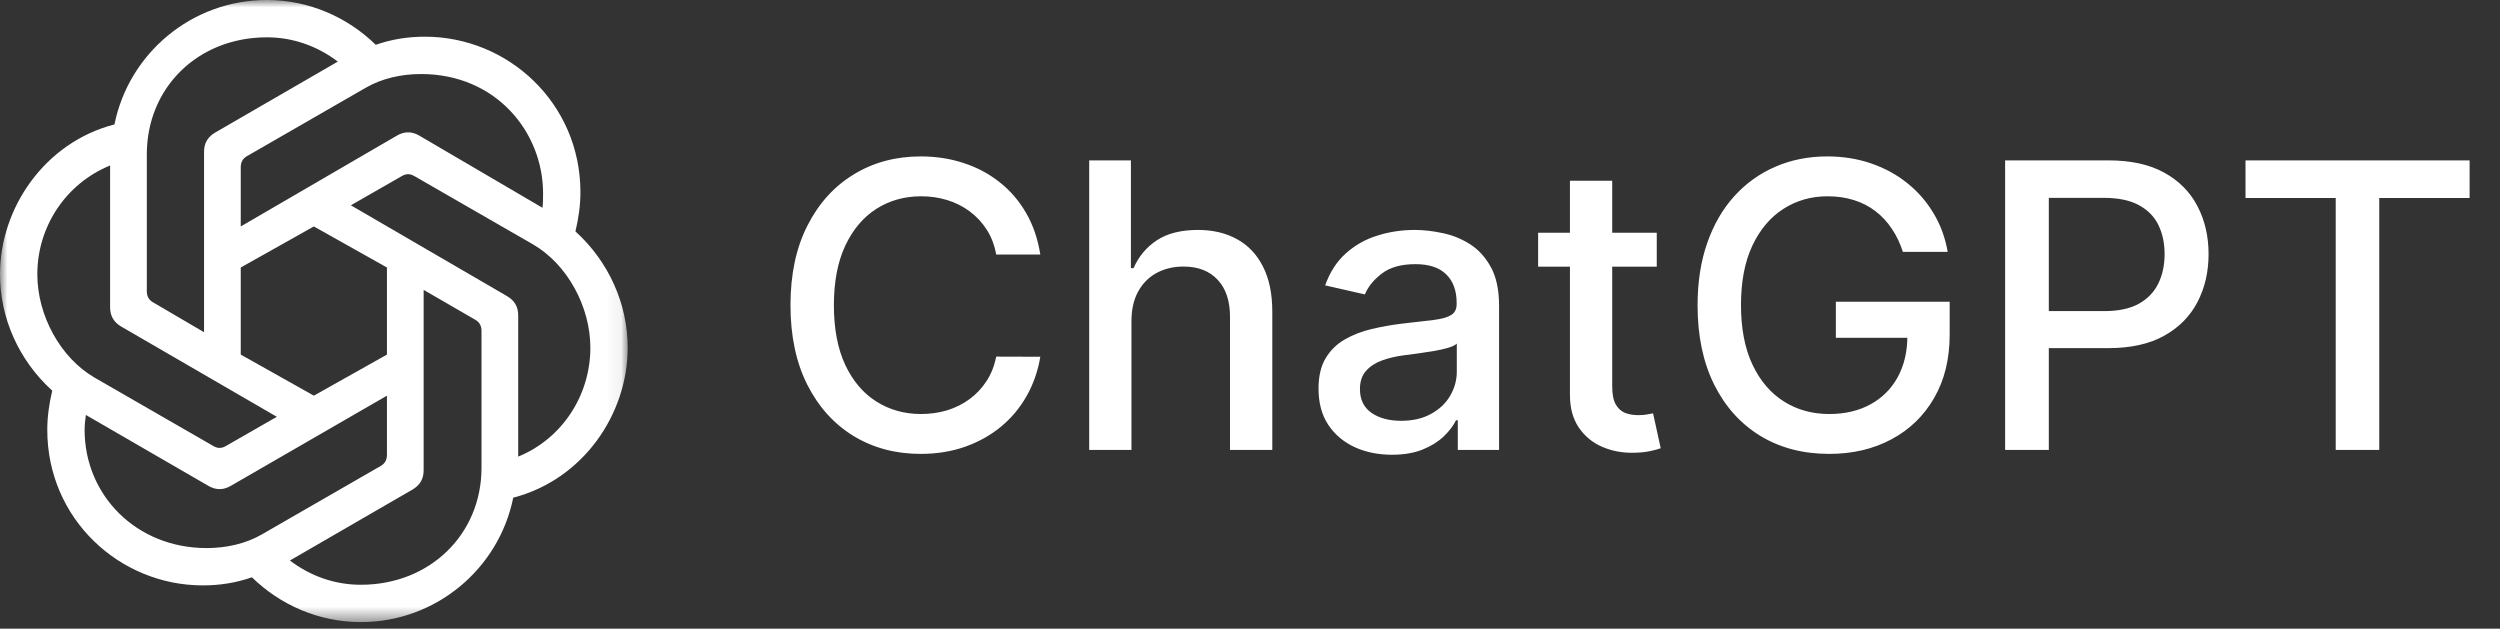 <?xml version="1.0" encoding="UTF-8"?> <svg xmlns="http://www.w3.org/2000/svg" width="171" height="43" viewBox="0 0 171 43" fill="none"><rect x="0" y="0" width="171" height="43" fill="#333333" stroke="none"/><mask id="mask0_293_215" style="mask-type:luminance" maskUnits="userSpaceOnUse" x="0" y="0" width="43" height="43"><path d="M42.934 0H0V42.551H42.934V0Z" fill="white" style="fill:white;fill-opacity:1;"></path></mask><g mask="url(#mask0_293_215)"><path d="M16.467 15.489V11.446C16.467 11.106 16.595 10.85 16.893 10.68L25.02 6C26.127 5.361 27.446 5.064 28.807 5.064C33.913 5.064 37.147 9.021 37.147 13.233C37.147 13.531 37.147 13.872 37.105 14.212L28.68 9.276C28.169 8.978 27.658 8.978 27.148 9.276L16.467 15.489ZM35.445 31.233V21.573C35.445 20.977 35.19 20.552 34.679 20.254L23.999 14.042L27.488 12.042C27.786 11.872 28.041 11.872 28.339 12.042L36.467 16.722C38.807 18.084 40.381 20.977 40.381 23.786C40.381 27.02 38.467 29.998 35.445 31.232V31.233ZM13.957 22.723L10.468 20.68C10.17 20.51 10.042 20.255 10.042 19.914V10.553C10.042 6 13.531 2.553 18.255 2.553C20.042 2.553 21.701 3.149 23.106 4.213L14.723 9.064C14.213 9.362 13.957 9.787 13.957 10.383V22.723L13.957 22.723ZM21.467 27.063L16.467 24.254V18.297L21.467 15.489L26.467 18.297V24.254L21.467 27.063ZM24.68 39.998C22.892 39.998 21.233 39.403 19.829 38.339L28.211 33.488C28.722 33.19 28.977 32.765 28.977 32.169V19.829L32.509 21.871C32.807 22.041 32.935 22.297 32.935 22.637V31.998C32.935 36.551 29.403 39.998 24.68 39.998V39.998ZM14.595 30.509L6.467 25.829C4.127 24.467 2.553 21.574 2.553 18.765C2.553 15.489 4.51 12.553 7.531 11.319V21.021C7.531 21.616 7.787 22.042 8.297 22.34L18.935 28.509L15.446 30.509C15.148 30.68 14.893 30.68 14.595 30.509ZM14.127 37.488C9.319 37.488 5.787 33.871 5.787 29.403C5.787 29.063 5.83 28.722 5.872 28.382L14.255 33.233C14.765 33.531 15.276 33.531 15.786 33.233L26.467 27.063V31.105C26.467 31.446 26.339 31.701 26.041 31.871L17.914 36.552C16.807 37.19 15.488 37.488 14.127 37.488H14.127ZM24.68 42.551C29.829 42.551 34.126 38.892 35.105 34.041C39.871 32.807 42.934 28.339 42.934 23.786C42.934 20.807 41.658 17.914 39.36 15.829C39.573 14.935 39.701 14.042 39.701 13.149C39.701 7.064 34.765 2.51 29.063 2.51C27.914 2.51 26.808 2.68 25.701 3.064C23.786 1.191 21.148 0 18.255 0C13.106 0 8.808 3.659 7.829 8.51C3.064 9.744 0 14.212 0 18.765C0 21.744 1.276 24.637 3.574 26.722C3.361 27.616 3.234 28.509 3.234 29.403C3.234 35.487 8.17 40.041 13.872 40.041C15.02 40.041 16.127 39.871 17.233 39.487C19.148 41.36 21.786 42.551 24.68 42.551Z" fill="white" style="fill:white;fill-opacity:1;"></path></g><path d="M71.157 17.41H68.14C68.024 16.766 67.808 16.198 67.492 15.708C67.176 15.218 66.789 14.803 66.332 14.461C65.874 14.119 65.361 13.861 64.794 13.687C64.233 13.513 63.637 13.426 63.005 13.426C61.864 13.426 60.842 13.713 59.939 14.287C59.043 14.861 58.334 15.702 57.812 16.811C57.296 17.92 57.038 19.274 57.038 20.873C57.038 22.484 57.296 23.845 57.812 24.954C58.334 26.062 59.046 26.901 59.949 27.468C60.851 28.035 61.867 28.319 62.995 28.319C63.62 28.319 64.214 28.235 64.775 28.068C65.342 27.893 65.854 27.639 66.312 27.304C66.77 26.968 67.157 26.559 67.473 26.075C67.795 25.585 68.017 25.024 68.14 24.393L71.157 24.402C70.996 25.376 70.683 26.272 70.219 27.091C69.761 27.903 69.171 28.606 68.449 29.199C67.734 29.786 66.915 30.24 65.993 30.563C65.071 30.885 64.065 31.046 62.976 31.046C61.261 31.046 59.733 30.64 58.392 29.828C57.051 29.009 55.993 27.839 55.22 26.317C54.453 24.796 54.069 22.981 54.069 20.873C54.069 18.758 54.456 16.943 55.23 15.428C56.003 13.906 57.06 12.739 58.401 11.927C59.742 11.108 61.267 10.699 62.976 10.699C64.027 10.699 65.007 10.851 65.916 11.153C66.831 11.45 67.653 11.888 68.382 12.469C69.11 13.043 69.713 13.745 70.19 14.577C70.667 15.402 70.99 16.347 71.157 17.41ZM77.392 21.956V30.775H74.501V10.97H77.354V18.339H77.537C77.886 17.539 78.418 16.904 79.133 16.434C79.849 15.963 80.784 15.728 81.938 15.728C82.956 15.728 83.846 15.937 84.607 16.356C85.374 16.775 85.967 17.401 86.386 18.232C86.812 19.058 87.025 20.089 87.025 21.327V30.775H84.133V21.675C84.133 20.586 83.853 19.741 83.292 19.142C82.731 18.535 81.951 18.232 80.951 18.232C80.268 18.232 79.655 18.378 79.114 18.668C78.579 18.958 78.156 19.383 77.847 19.944C77.544 20.499 77.392 21.169 77.392 21.956ZM95.206 31.104C94.265 31.104 93.414 30.93 92.653 30.582C91.892 30.227 91.289 29.715 90.844 29.044C90.406 28.374 90.187 27.552 90.187 26.578C90.187 25.74 90.348 25.05 90.67 24.509C90.993 23.967 91.428 23.538 91.976 23.223C92.524 22.907 93.136 22.668 93.813 22.507C94.49 22.346 95.18 22.223 95.883 22.139C96.773 22.036 97.495 21.953 98.049 21.888C98.604 21.817 99.007 21.704 99.258 21.549C99.509 21.395 99.635 21.143 99.635 20.795V20.727C99.635 19.883 99.397 19.229 98.919 18.764C98.449 18.3 97.746 18.068 96.811 18.068C95.838 18.068 95.07 18.284 94.51 18.716C93.955 19.142 93.572 19.615 93.359 20.138L90.641 19.519C90.964 18.616 91.434 17.887 92.053 17.333C92.679 16.772 93.397 16.366 94.21 16.115C95.022 15.857 95.876 15.728 96.773 15.728C97.366 15.728 97.994 15.799 98.658 15.941C99.329 16.076 99.954 16.327 100.534 16.695C101.121 17.062 101.601 17.588 101.975 18.271C102.349 18.948 102.536 19.828 102.536 20.911V30.775H99.713V28.744H99.596C99.409 29.119 99.129 29.486 98.755 29.847C98.381 30.208 97.901 30.508 97.314 30.746C96.727 30.985 96.025 31.104 95.206 31.104ZM95.835 28.783C96.634 28.783 97.317 28.625 97.885 28.309C98.459 27.993 98.894 27.581 99.19 27.072C99.493 26.556 99.645 26.005 99.645 25.418V23.503C99.542 23.606 99.342 23.703 99.045 23.793C98.755 23.877 98.423 23.951 98.049 24.015C97.675 24.074 97.311 24.128 96.956 24.18C96.602 24.225 96.305 24.264 96.067 24.296C95.506 24.367 94.993 24.486 94.529 24.654C94.071 24.821 93.704 25.063 93.427 25.379C93.156 25.689 93.02 26.101 93.02 26.617C93.02 27.333 93.285 27.874 93.813 28.242C94.342 28.603 95.016 28.783 95.835 28.783ZM113.322 15.921V18.242H105.208V15.921H113.322ZM107.384 12.362H110.275V26.414C110.275 26.975 110.359 27.397 110.527 27.681C110.694 27.958 110.91 28.148 111.175 28.251C111.445 28.348 111.739 28.396 112.055 28.396C112.287 28.396 112.49 28.38 112.664 28.348C112.838 28.316 112.973 28.29 113.07 28.271L113.592 30.659C113.425 30.724 113.186 30.788 112.877 30.853C112.567 30.924 112.18 30.962 111.716 30.969C110.956 30.982 110.246 30.846 109.589 30.563C108.931 30.279 108.399 29.841 107.993 29.247C107.587 28.654 107.384 27.91 107.384 27.014V12.362ZM130.156 17.227C129.969 16.64 129.718 16.115 129.402 15.65C129.092 15.18 128.721 14.78 128.289 14.451C127.858 14.116 127.364 13.861 126.81 13.687C126.262 13.513 125.659 13.426 125.001 13.426C123.886 13.426 122.88 13.713 121.984 14.287C121.088 14.861 120.379 15.702 119.857 16.811C119.341 17.913 119.083 19.264 119.083 20.863C119.083 22.468 119.344 23.825 119.866 24.934C120.388 26.043 121.104 26.884 122.013 27.458C122.922 28.032 123.957 28.319 125.117 28.319C126.194 28.319 127.132 28.1 127.932 27.661C128.738 27.223 129.36 26.604 129.798 25.805C130.243 24.999 130.465 24.051 130.465 22.961L131.239 23.107H125.572V20.64H133.357V22.894C133.357 24.557 133.002 26.001 132.293 27.226C131.59 28.445 130.617 29.386 129.373 30.05C128.135 30.714 126.716 31.046 125.117 31.046C123.325 31.046 121.752 30.634 120.398 29.808C119.051 28.983 118 27.813 117.246 26.298C116.491 24.776 116.114 22.971 116.114 20.882C116.114 19.303 116.333 17.884 116.772 16.627C117.21 15.37 117.826 14.303 118.619 13.426C119.418 12.543 120.356 11.869 121.433 11.405C122.516 10.934 123.699 10.699 124.982 10.699C126.052 10.699 127.048 10.857 127.97 11.173C128.899 11.489 129.724 11.937 130.446 12.517C131.175 13.097 131.777 13.787 132.254 14.587C132.732 15.38 133.054 16.26 133.222 17.227H130.156ZM137.15 30.775V10.97H144.21C145.751 10.97 147.027 11.25 148.04 11.811C149.052 12.372 149.809 13.139 150.312 14.113C150.815 15.08 151.066 16.169 151.066 17.381C151.066 18.6 150.812 19.696 150.302 20.669C149.8 21.637 149.039 22.404 148.02 22.971C147.008 23.532 145.735 23.812 144.2 23.812H139.346V21.279H143.929C144.903 21.279 145.693 21.111 146.299 20.776C146.905 20.434 147.35 19.97 147.633 19.383C147.917 18.797 148.059 18.129 148.059 17.381C148.059 16.634 147.917 15.97 147.633 15.389C147.35 14.809 146.902 14.354 146.289 14.026C145.683 13.697 144.884 13.533 143.891 13.533H140.139V30.775H137.15ZM153.593 13.542V10.97H168.921V13.542H162.741V30.775H159.763V13.542H153.593Z" fill="white" style="fill:white;fill-opacity:1;"></path></svg> 